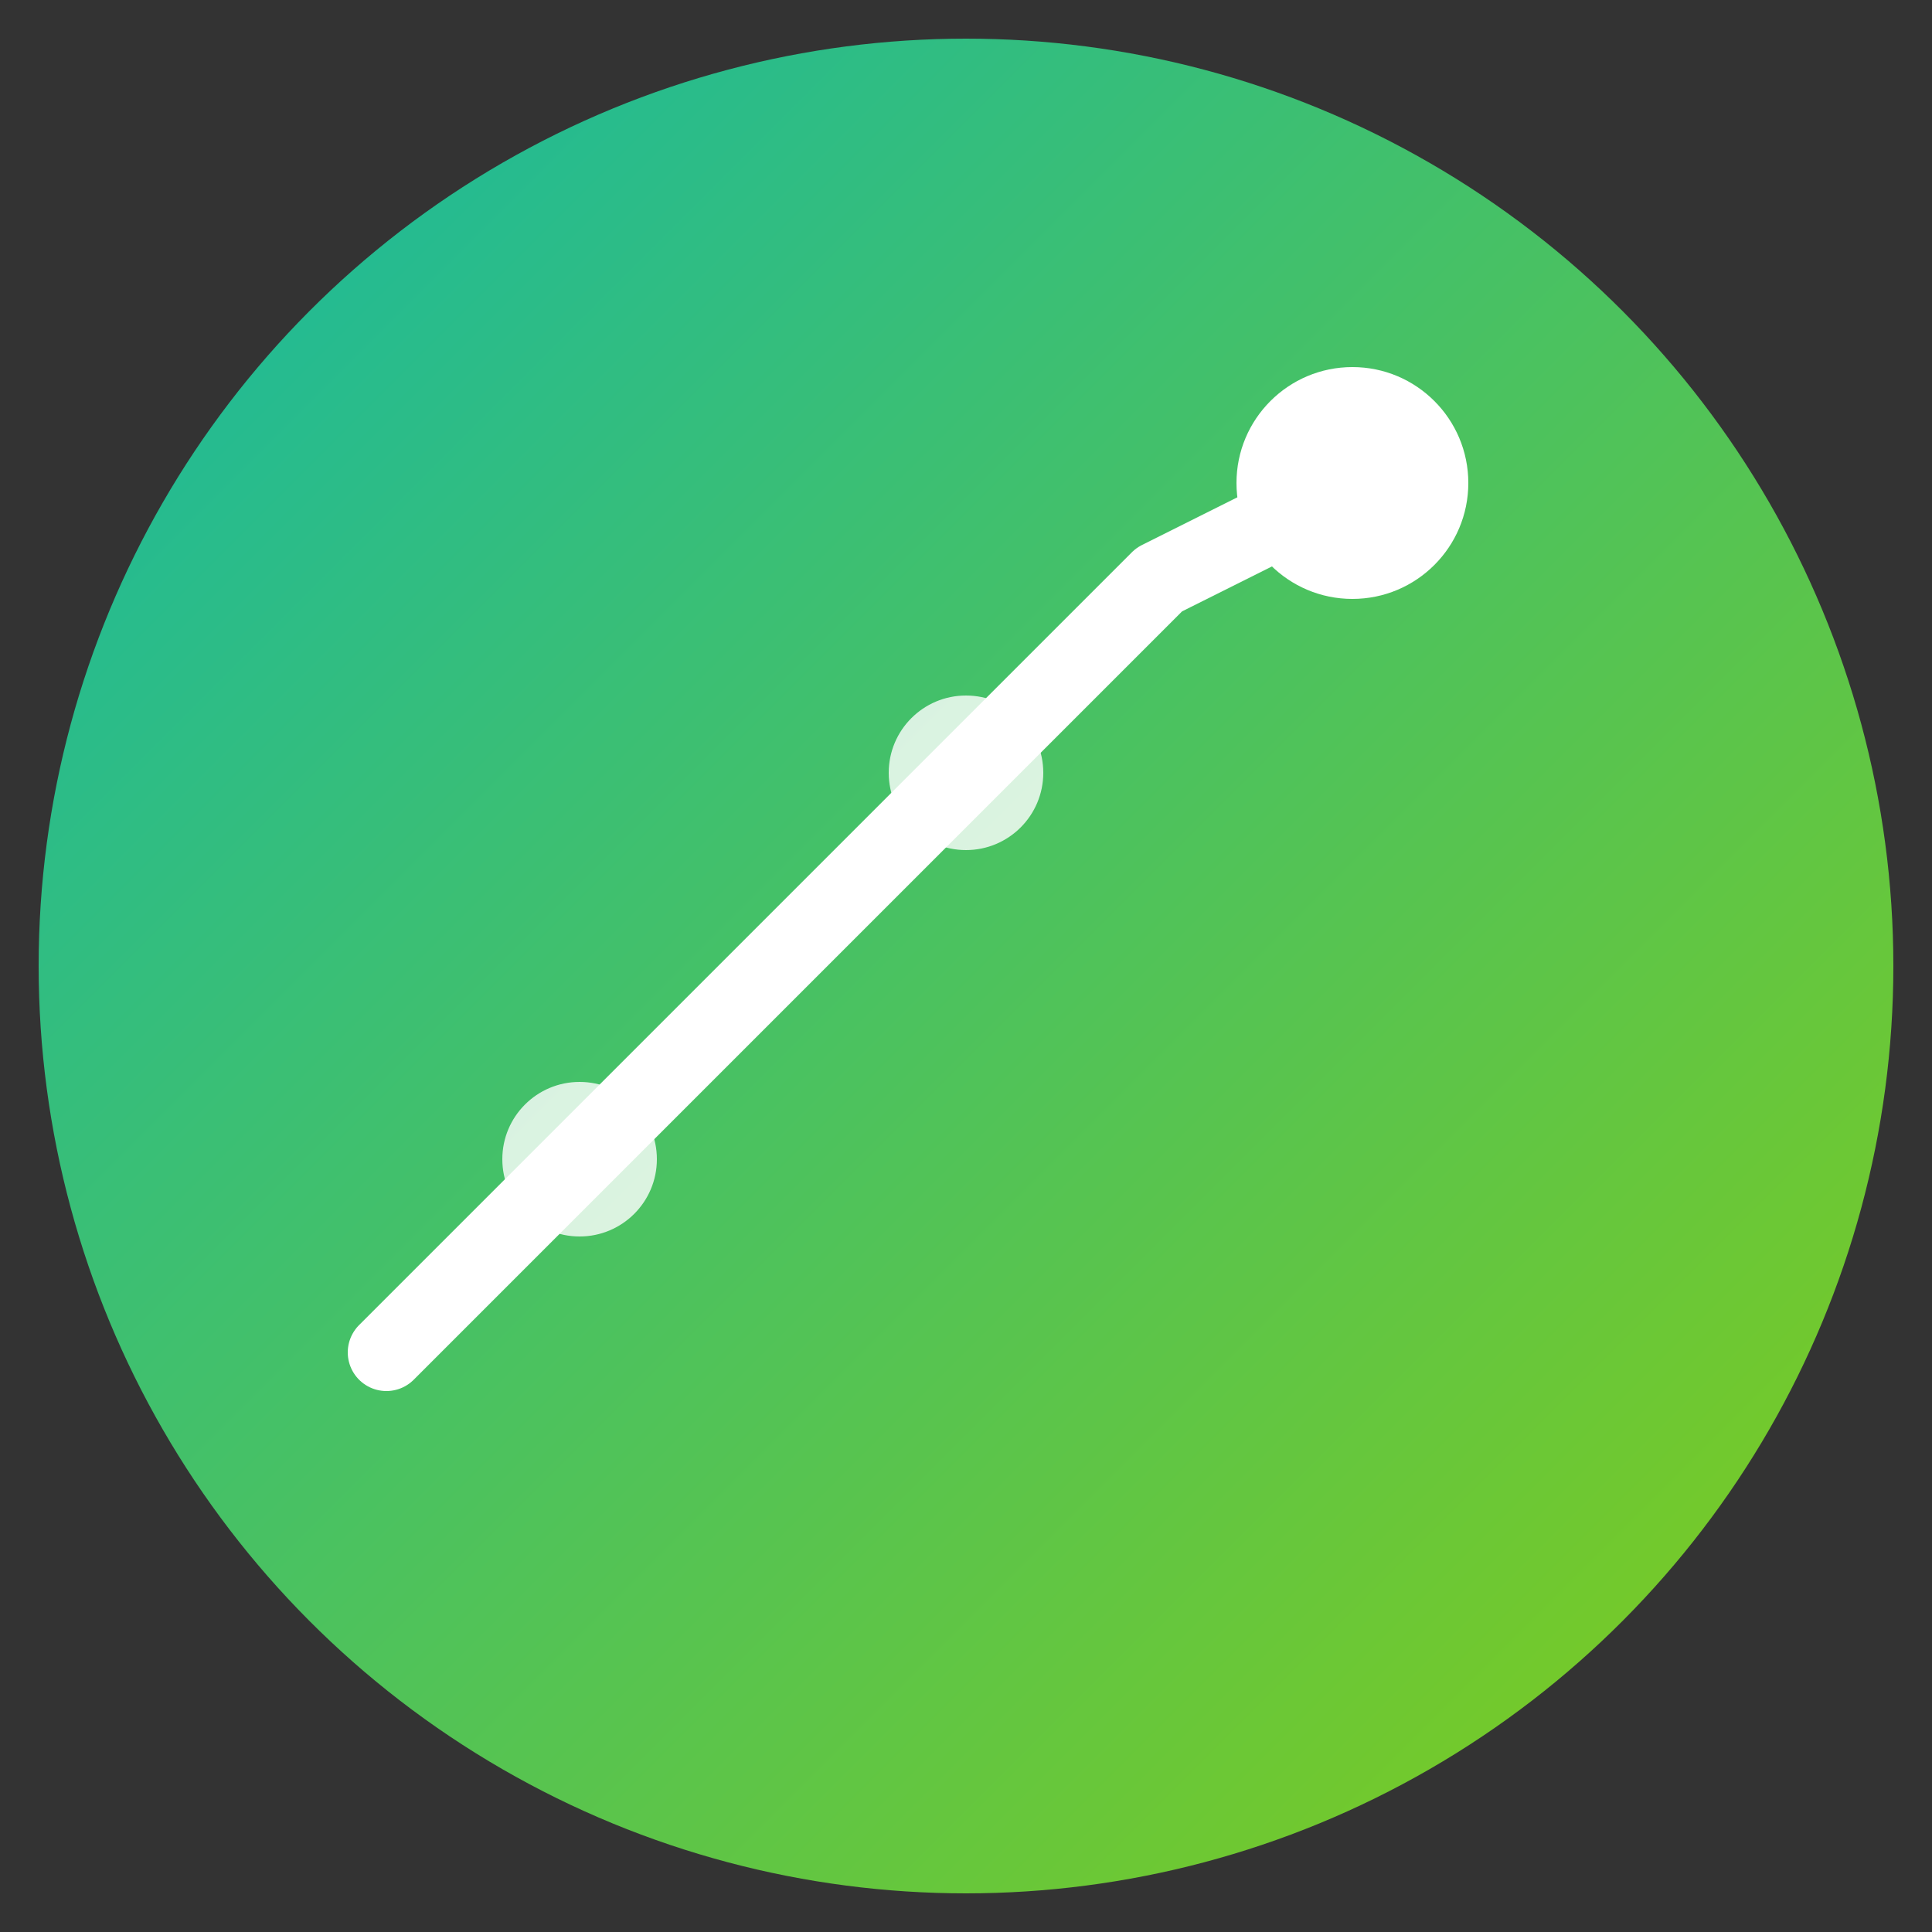 <svg xmlns="http://www.w3.org/2000/svg" viewBox="0 0 100 100">
  <rect x="0" y="0" width="100" height="100" fill="#333333" stroke="none"/>
  <defs>
    <linearGradient id="grad" x1="0%" y1="0%" x2="100%" y2="100%">
      <stop offset="0%" style="stop-color:#14b8a6;stop-opacity:1" />
      <stop offset="100%" style="stop-color:#84cc16;stop-opacity:1" />
    </linearGradient>
  </defs>
  <!-- Background circle -->
  <circle cx="50" cy="50" r="48" fill="url(#grad)"/>
  <!-- Upward trending graph -->
  <polyline points="20,70 30,60 40,50 50,40 60,30 70,25" 
            stroke="white" 
            stroke-width="4" 
            fill="none" 
            stroke-linecap="round" 
            stroke-linejoin="round"/>
  <!-- Analytics node (network dot) -->
  <circle cx="70" cy="25" r="6" fill="white"/>
  <!-- Additional nodes -->
  <circle cx="30" cy="60" r="4" fill="white" opacity="0.8"/>
  <circle cx="50" cy="40" r="4" fill="white" opacity="0.8"/>
</svg>
